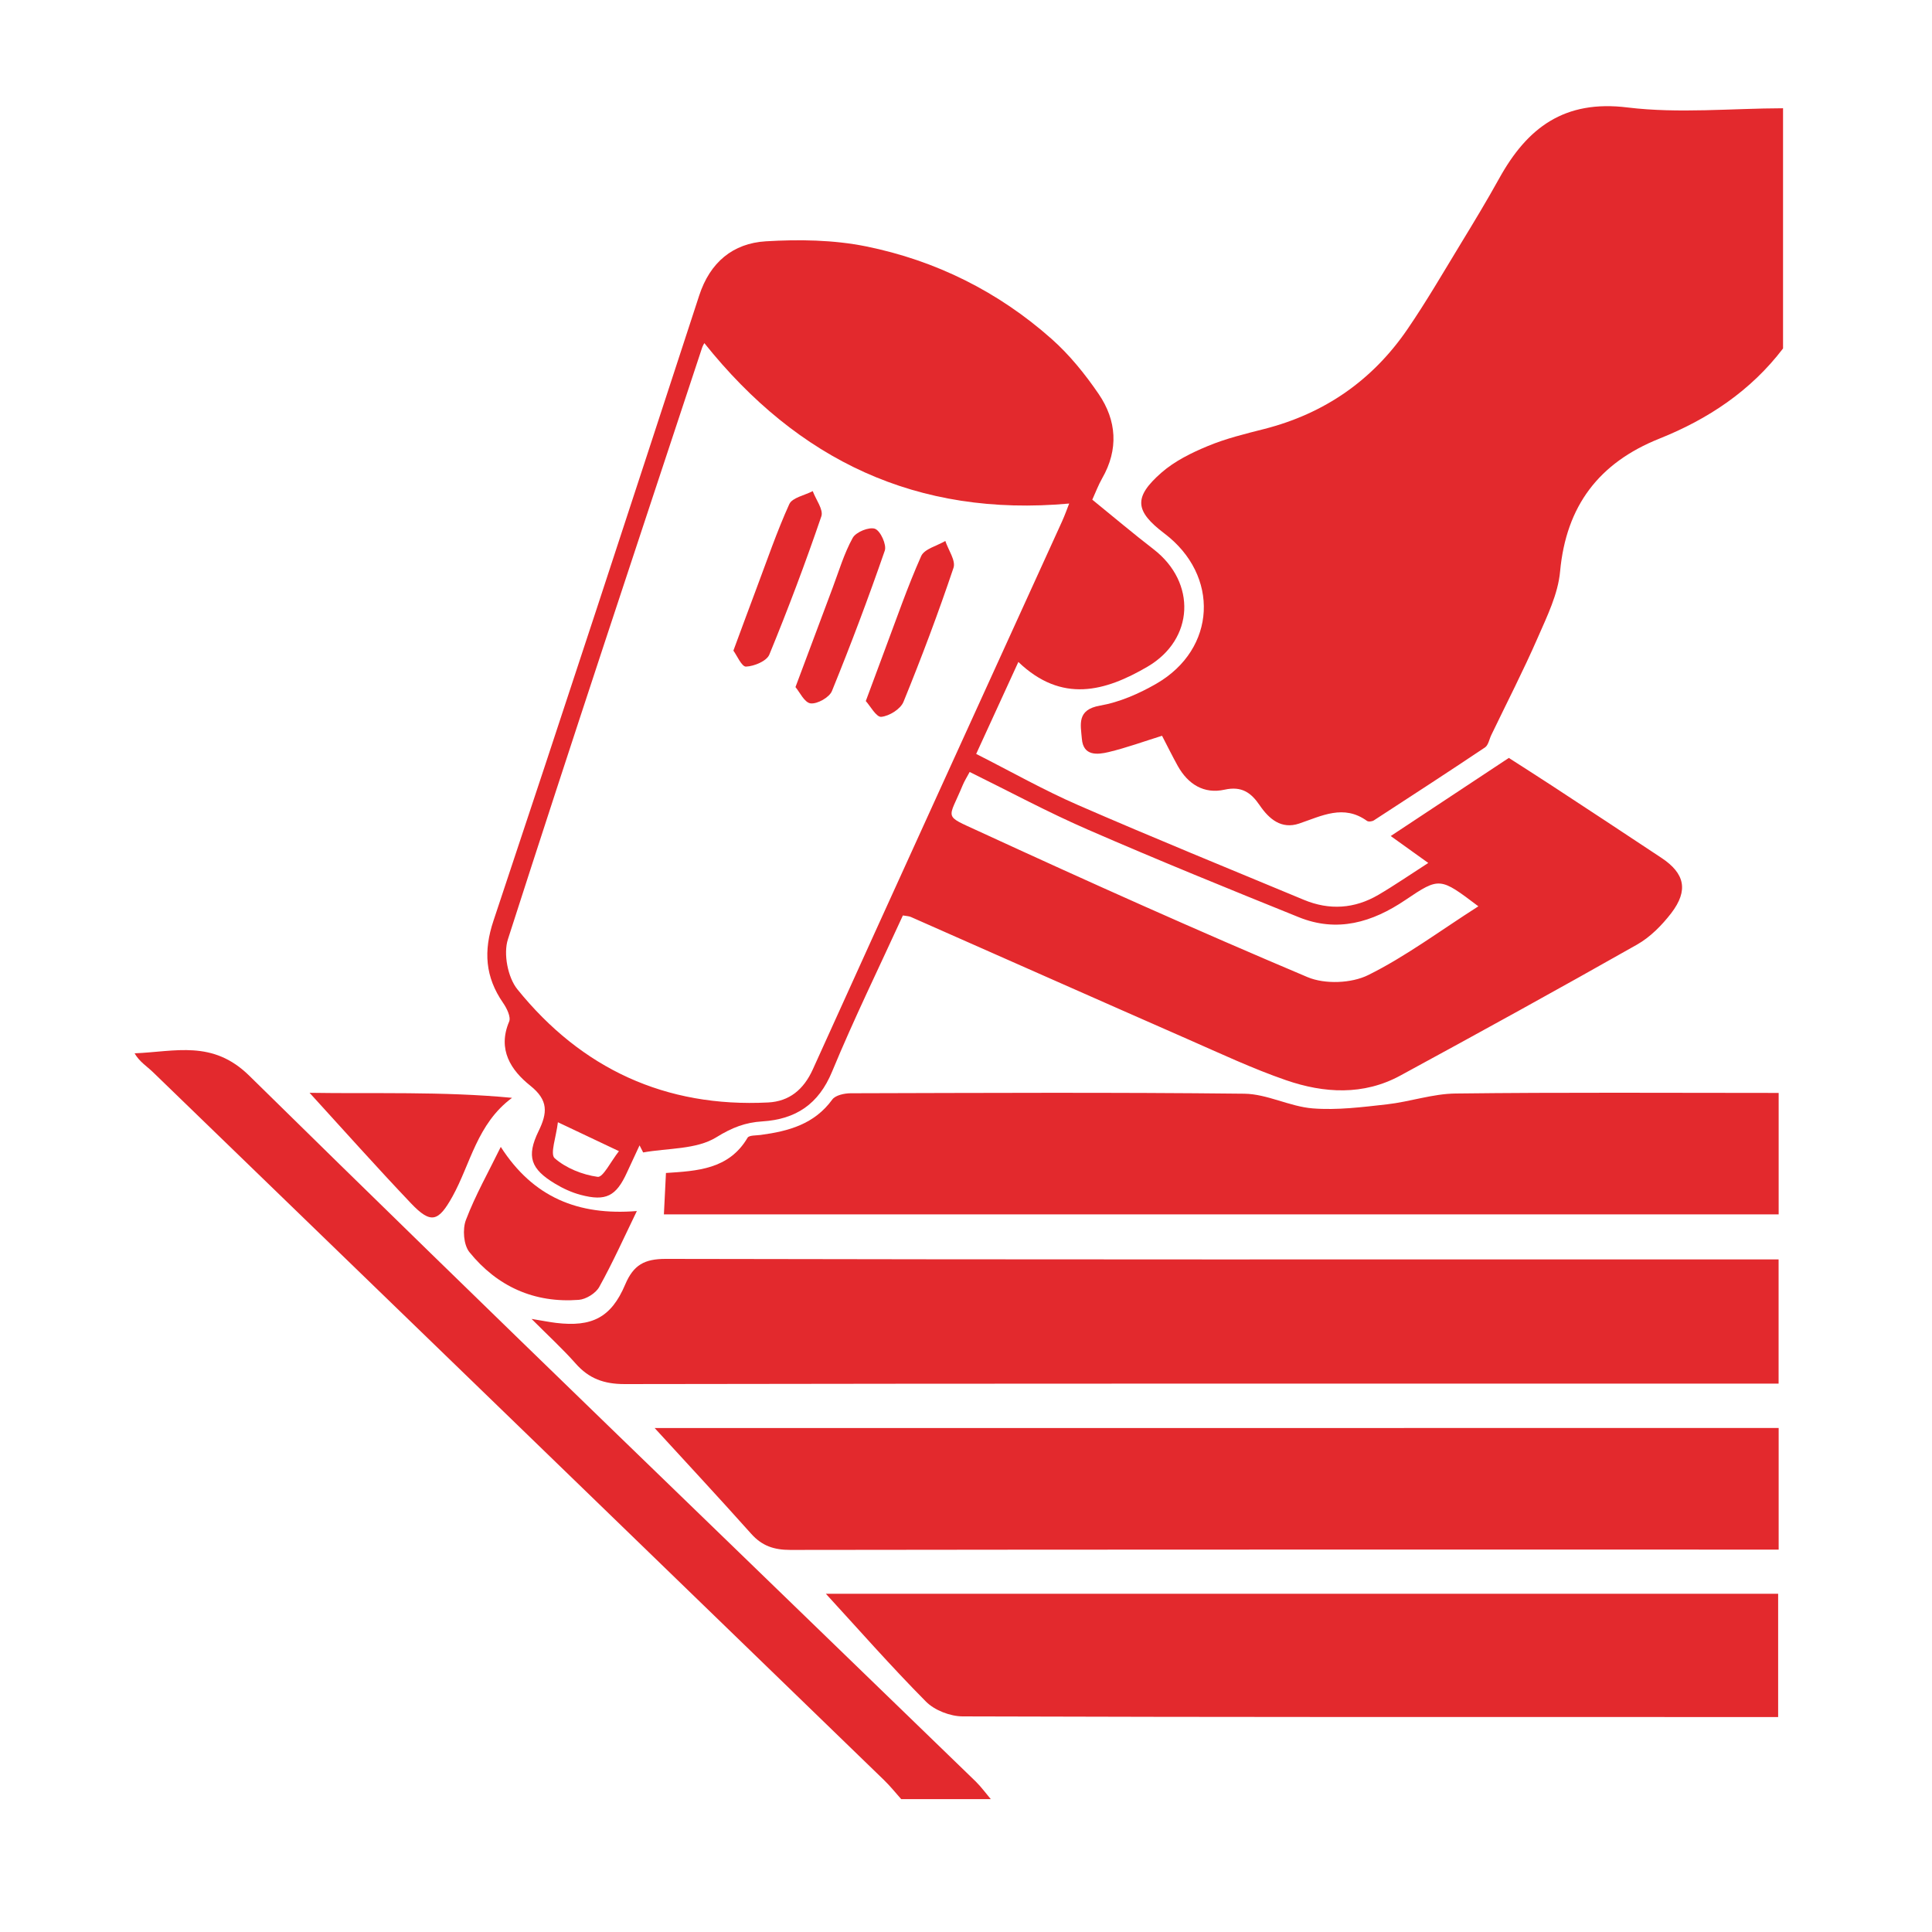 <svg xmlns="http://www.w3.org/2000/svg" xmlns:xlink="http://www.w3.org/1999/xlink" x="0px" y="0px" viewBox="0 0 3000 3000" style="enable-background:new 0 0 3000 3000;" xml:space="preserve"><style type="text/css">	.st0{display:none;}	.st1{display:inline;}	.st2{fill:#313463;}	.st3{fill:#E3292D;}</style><g id="Layer_1">			<image style="display:none;overflow:visible;" width="86" height="48" transform="matrix(10.82 0 0 10.82 62.814 -624.176)">	</image>	<g class="st0">		<g class="st1">			<path class="st2" d="M2192.7,881.9c-147.2-352.1-427.2-543-800.3-587.3c-262.5-31.2-509.1,36.3-727.6,187.5    c-218.5,151.2-358.7,354.7-373.6,626.5c-15.3,278.6,78.6,516.4,290.3,703.2c15,13.3,20.9,26.2,20.8,46.1    c-0.9,132-0.5,264.1-0.5,401.2c11.7-5.8,19.7-9.4,27.3-13.7c130.9-73.3,261.5-147.1,392.8-219.6c13-7.2,30.6-10.4,45.4-8.9    c139.7,14.1,279.2,25.9,419.1,1.4c267.3-46.8,484.6-174.2,628.4-407.4C2255.6,1382.3,2298.1,1134,2192.7,881.9z M1697.3,1795.1    c-139.7,68.6-288.4,92.4-442.5,84.8c-72.2-3.5-144-12.1-216.1-17.2c-9.7-0.7-21.1,3.6-29.5,8.9c-74.8,47.5-149,95.8-223.5,143.8    c-7.4,4.8-15.1,9-26.9,16c0-83-0.8-160.8,0.5-238.5c0.4-21.2-6.8-34.3-22.9-47.6c-138.5-114.4-238.6-254.4-275.1-432.9    c-51-248.9,19.5-460.9,202.5-635.7c229.7-219.4,645.5-307.6,946.5-173.3c216.4,96.5,378.7,246.7,451.4,477    C2161.3,1295.6,2002.7,1645.3,1697.3,1795.1z"></path>			<path class="st2" d="M2714.6,1652.9c-12.2,199.7-97.6,366.6-237.1,506.5c-41.3,41.4-89,76.6-134.9,113.2    c-12.6,10-18.3,19.4-18.2,35.7c0.6,123.9,0.4,247.9,0.4,371.8v35.3c-94.5-56.3-183.6-109.5-272.7-162.6    c-48.9-29.2-97.4-59-147.1-86.9c-11.4-6.4-27.2-9.7-40.2-8c-155.2,19.8-308.6,16.2-459-31.9c-147.1-47.1-269.7-133.2-379.5-239.4    c-0.4-0.4-0.1-1.6-0.1-6.3c70,0,140.1-0.5,210.2,0.6c8.8,0.1,18,7.5,26.2,12.8c80.4,52.8,163,100.8,257.9,123.1    c119.2,28.1,238.6,23,358.4,3.5c12.7-2.1,29,0.8,39.8,7.6c81.9,51.3,162.9,104.1,248.5,159.3c0.6-13.1,1.4-22.4,1.4-31.7    c0.1-66.9,1.2-133.9-0.6-200.8c-0.7-25.7,7-39.5,29.8-53.2c158.9-95.2,279.2-224.8,334-404.7c65.4-214.6,17.9-409-120-582.8    c-14.8-18.7-18.8-35.5-16.5-58.9c5.4-55.5,6.7-111.5,9.9-173.5c40.4,41.2,82.5,79.2,119,122    C2658.9,1261.7,2727.4,1443.8,2714.6,1652.9z"></path>			<path class="st2" d="M1384.5,1159.9c0.2,63.2-51.6,114.1-116.3,114.4c-64.6,0.2-117.7-50.7-117.9-113.2    c-0.3-62.5,52.4-114.1,116.8-114.5C1331.6,1046.3,1384.2,1097,1384.5,1159.9z"></path>			<path class="st2" d="M1855.3,1160.8c-0.2,62.2-53.6,113.6-117.9,113.5c-64.8-0.1-116.8-51-116.7-114.1    c0.2-62.9,52.6-113.8,117.2-113.6C1802.2,1046.9,1855.5,1098.8,1855.3,1160.8z"></path>			<path class="st2" d="M915.3,1161c-0.4,62.2-53.8,113.4-118.2,113.2c-64.6-0.2-117.2-51.7-116.8-114.3    c0.4-62.7,53.4-113.7,117.9-113.3C862.4,1047,915.8,1099.1,915.3,1161z"></path>		</g>	</g></g><g id="Layer_2">	<g>		<path class="st3" d="M2768.7,168.1v373c-50.1,65.7-116.2,109.7-192,140c-93.8,37.5-144.8,104.3-154.2,206.3   c-3.2,35.1-20.2,69.6-34.7,102.8c-22.3,51.1-47.9,100.8-72.1,151.1c-3.2,6.6-4.6,15.8-9.8,19.3c-57.2,38.3-114.9,75.8-172.6,113.3   c-2.7,1.7-8.3,2.4-10.6,0.8c-36.4-26.2-70.2-7.8-105.4,4.1c-27.6,9.3-46.7-7-61.3-28.4c-13.3-19.5-27.8-30.1-54.5-24.2   c-32,7.1-56.8-8.4-72.7-36.9c-8.2-14.8-15.7-30-24.4-46.8c-27.9,8.7-55,18.6-82.9,25.3c-17.7,4.2-39.4,6.4-41.6-20.6   c-1.8-21.8-8.3-45.2,28.1-51.5c30.4-5.3,60.8-18.6,87.8-34.2c93.1-53.9,98.4-167.9,12.3-233.1c-45.9-34.8-48.4-56.1-4.6-94.5   c20.5-17.9,46.6-30.8,72-41.3c27.9-11.6,57.8-18.9,87.3-26.4c93.9-23.9,168.5-75.7,222.8-155.2c29.5-43.1,55.8-88.5,83-133.2   c20.3-33.3,40.4-66.6,59.3-100.7c43.5-78.6,101-122.5,199.5-110.2C2606.8,176.5,2688.2,168.3,2768.7,168.1z"></path>		<path class="st3" d="M1538.5,2793.7h-139.1c-8.8-9.9-17.1-20.3-26.6-29.5c-378.3-366.5-756.7-733-1135.2-1099.3   c-9.5-9.2-21.1-16.2-28.6-29.3c63.5-2.6,121.2-21.2,178.1,34.8c373.8,367.6,751.7,731.1,1128.1,1096   C1523.7,2774.8,1530.8,2784.6,1538.5,2793.7z"></path>		<path class="st3" d="M2579.9,1332.1c-56.8-37.8-113.9-75.2-171-112.7c-24-15.7-48.2-31-66-42.5c-64.2,42.5-122.7,81.1-183.4,121.3   c20,14.4,37.3,26.7,58.3,41.8c-28.6,18.4-52.5,34.9-77.4,49.5c-37,21.7-76.2,24.3-115.9,7.7c-116.9-48.7-234.2-96.4-350.3-147   c-53.3-23.2-104.1-52-158.4-79.5c22.2-48.4,42.6-93,65.5-142.8c67.6,64.7,134.9,45.7,200.6,7.3c72.6-42.5,76.1-130.6,9.6-182.1   c-32-24.7-62.9-50.8-95.4-77.2c5.1-11.1,9.3-22.6,15.3-33.1c25.8-45,22.6-89.9-5.4-131c-21.1-30.9-45.3-60.9-73.2-85.6   c-82.7-73.4-180-121.7-287.9-143.6c-50.5-10.2-104.1-11-155.7-7.9c-51.1,3.1-86.7,32.6-103.5,84.2   c-105.7,323.8-211.6,647.6-319.4,970.7c-15.8,47.3-12.9,87.5,14.9,127.7c5.7,8.2,12.4,21.8,9.4,29c-18.5,43.6,3,75.7,32.8,99.5   c28.5,22.8,26.7,42.3,12.8,70.8c-19.1,39.3-12,58.7,25.5,81.3c12.4,7.5,26,13.8,40,17.5c39.3,10.4,55.1,2.1,72-35.1   c6.4-14,12.9-27.9,19.4-41.8c1.8,3.7,3.7,7.4,5.6,11c38.5-6.9,82.8-4.4,113.7-23.6c24.2-15,45-23,71.3-24.6   c52.1-3.3,87.5-26.7,108.4-77.4c33.9-81.9,73-161.7,109.9-242.4c5.6,1,9.4,1,12.5,2.4c143.6,63.4,287.1,127.1,430.9,190.2   c50.1,22,99.9,45.4,151.5,63.2c59.1,20.4,120.3,24,177.6-7.2c123-66.8,245.6-134.3,367.4-203.3c20.6-11.6,38.7-30.1,53.3-49   C2622,1382.6,2616.3,1356.3,2579.9,1332.1z M928,1827.4c-23.6-3.3-49-13.4-66.7-28.9c-7.5-6.6,2.4-33.2,5-55.9   c36.1,17.1,62,29.4,94.8,44.9C948.4,1803.6,936.4,1828.6,928,1827.4z M1262.1,1660.6c-14.2,31.4-36.6,49.6-69.2,51.3   c-159.6,8.1-290-52.5-389.5-175.7c-14.9-18.4-22-55.2-14.7-77.7C887.3,1151.7,989.1,846,1090.2,540c1.1-3.2,2.9-6.1,3.5-7.2   c145.1,181.5,329.9,270.5,566.5,249.1c-2.9,7.4-6.7,18.2-11.4,28.5C1519.8,1093.8,1390.4,1377,1262.1,1660.6z M2124.5,1514.1   c-26,12.9-67.3,14.5-94.1,3.2c-171.4-72.4-341.3-148.5-510.3-226.4c-56.4-26-47.6-17.4-25.3-71.5c2.7-6.6,6.7-12.8,10.9-20.7   c61.8,30.4,121.7,62.7,183.9,89.7c108.2,47.1,217.6,91.6,327.1,135.8c59.8,24.2,114.1,8.1,165.6-26.7c53.3-36,53.8-35.1,113.3,9.8   C2235.6,1445.6,2182.7,1485.3,2124.5,1514.1z"></path>		<path class="st3" d="M2761.8,1955.8v192.7h-46.5c-581.8,0-1163.6-0.3-1745.4,0.7c-32.1,0-55.5-8.5-76.2-32.1   c-19.9-22.5-42.2-42.9-68.3-69.1c17.5,2.9,27.7,4.9,38.1,6.2c55.3,6.6,85.5-8,107.3-59.6c12.9-30.4,29.8-39.8,63-39.8   c559.8,1.2,1119.7,0.8,1679.5,0.8H2761.8z"></path>		<path class="st3" d="M2761.9,2217.5v188.7h-41c-497.9,0-995.8-0.2-1493.7,0.5c-25.2,0-43.8-6.1-60.7-25   c-50.8-56.9-102.8-112.7-150-164.3H2761.9z"></path>		<path class="st3" d="M2761.9,1697.1v188.6h-1731c1-20.4,2-41.2,3.2-64.3c48-3.2,97.6-5.3,126.7-54.7c2.4-4.1,13.4-3.4,20.5-4.4   c43.3-5.8,83.3-16.7,111.1-55c4.9-6.7,18.9-9.7,28.7-9.7c203.7-0.5,407.3-1.6,611,0.7c35.5,0.4,70.5,20,106.3,22.8   c38.1,3,77-2,115.3-6.3c35.7-4,70.9-16.4,106.4-16.8C2425.7,1696,2591.4,1697.1,2761.9,1697.1z"></path>		<path class="st3" d="M2761.1,2474.9v191.3c-14.1,0-27.1,0-40.1,0c-408.7,0-817.5,0.3-1226.2-1c-19.3-0.1-43.5-9.4-56.9-22.9   c-54.7-55.2-106.1-113.7-155.5-167.5H2761.1z"></path>		<path class="st3" d="M988.9,1880.5c-19.6,40.4-37.4,80.1-58.4,117.9c-5.4,9.8-20.5,19.1-31.7,20c-69.2,5.3-126.8-20.8-169.9-74.1   c-9.1-11.3-10.9-35.7-5.4-50c14.6-38.4,35.1-74.5,54.1-113.4C827.9,1859.3,897.8,1887.8,988.9,1880.5z"></path>		<path class="st3" d="M795.1,1704.7c-54.5,40.3-64.4,102.6-92.6,153.4c-21.7,38.9-33.2,43.1-64.3,10.4   c-54.4-57.2-106.9-116.2-157.5-171.6C578.9,1698.6,686.8,1694.4,795.1,1704.7z"></path>		<path class="st3" d="M1275.4,801.7c-24.7,72.4-51.7,144-80.8,214.8c-4.1,10-23.5,18.1-36.2,18.6c-6.7,0.3-14.2-17.5-19.6-24.8   c13.3-35.9,24.2-65.6,35.3-95.1c16.7-44.3,32-89.3,51.5-132.4c4.6-10.1,23.9-13.6,36.4-20.2   C1266.9,775.8,1278.9,791.4,1275.4,801.7z"></path>		<path class="st3" d="M1373.9,855c-25.4,73.4-52.8,146.2-82.1,218.1c-4,9.8-22.6,20.3-33.1,19.1c-9.5-1.1-17.1-17.8-23.5-25.3   c21.1-56.3,39.3-105.2,57.7-154.1c9.8-26.1,17.8-53.4,31.2-77.6c5-9.1,25.6-17.4,34.6-14.1C1367.3,824.4,1377,845.9,1373.9,855z"></path>		<path class="st3" d="M1480.6,881.7c-23.6,70.2-49.7,139.6-77.7,208.2c-4.6,11.2-22,22-34.5,23.2c-7.7,0.7-17.2-17.1-24-24.5   c11.6-31.3,20.4-55.2,29.4-79.1c18.4-48.9,35.4-98.4,56.6-146c5-11.2,24.6-15.8,37.5-23.5C1472.5,854,1484.4,870.5,1480.6,881.7z"></path>	</g></g></svg>